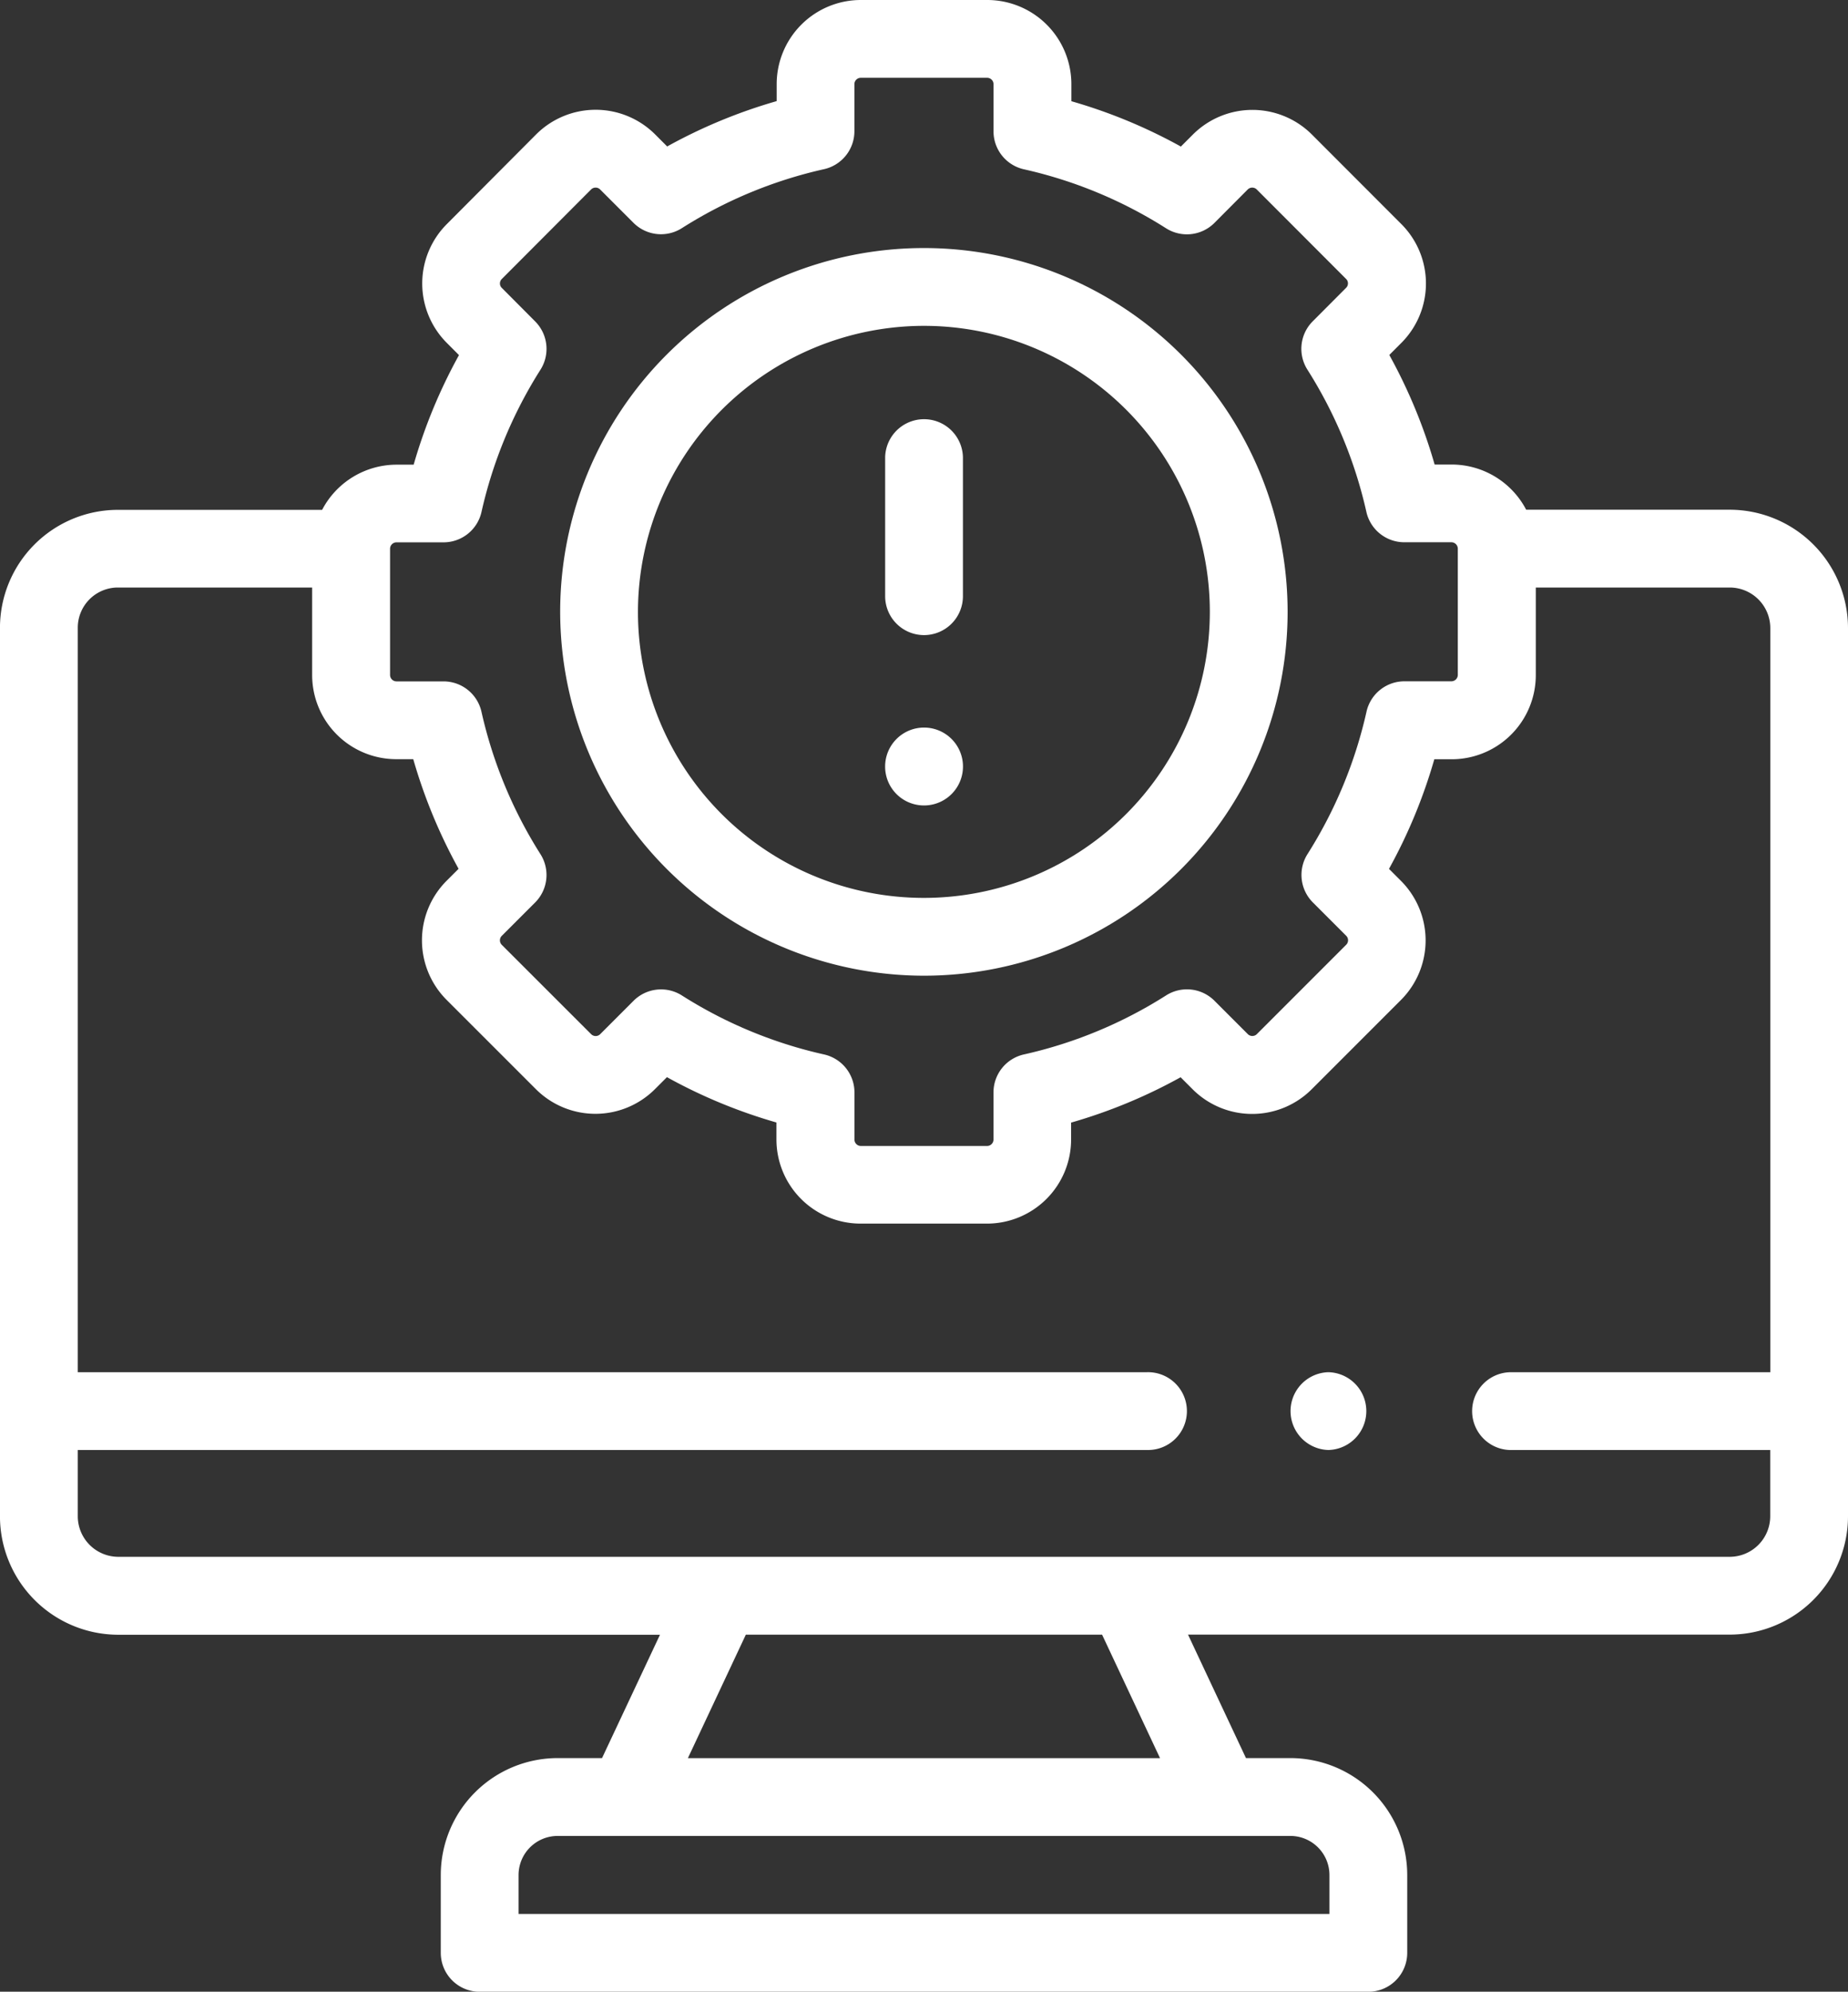 <svg xmlns="http://www.w3.org/2000/svg" width="69.308" height="74.676" viewBox="0 0 69.308 74.676">
  <rect x="0" y="0" width="69.308" height="74.676" fill="#333333" stroke="none"/>
  <g id="computer" transform="translate(-18.401)">
    <path id="Path_7424" data-name="Path 7424" d="M176.1,91.044a13.641,13.641,0,1,0-13.643-13.639A13.656,13.656,0,0,0,176.1,91.044Zm0-24.365a10.724,10.724,0,1,1-10.726,10.726A10.738,10.738,0,0,1,176.1,66.679Z" transform="translate(-123.047 -54.462)" fill="#fff"/>
    <path id="Path_7425" data-name="Path 7425" d="M247.459,115.641a1.459,1.459,0,0,0,1.459-1.459v-5.215a1.459,1.459,0,0,0-2.917,0v5.215A1.459,1.459,0,0,0,247.459,115.641Z" transform="translate(-194.403 -91.829)" fill="#fff"/>
    <path id="Path_7426" data-name="Path 7426" d="M247.459,189.962A1.46,1.46,0,1,0,246,188.5v0A1.457,1.457,0,0,0,247.459,189.962Z" transform="translate(-194.403 -159.763)" fill="#fff"/>
    <path id="Path_7427" data-name="Path 7427" d="M83.271,19.111H75.639a3.155,3.155,0,0,0-2.793-1.694h-.64a19.749,19.749,0,0,0-1.7-4.108l.449-.45a3.151,3.151,0,0,0,0-4.46L67.6,5.041a3.158,3.158,0,0,0-4.457,0l-.454.454a19.652,19.652,0,0,0-4.107-1.7V3.152A3.156,3.156,0,0,0,55.428,0H50.682a3.156,3.156,0,0,0-3.152,3.152v.639a19.648,19.648,0,0,0-4.107,1.7l-.454-.454a3.158,3.158,0,0,0-4.458,0L35.161,8.4a3.151,3.151,0,0,0,0,4.459l.454.455a19.741,19.741,0,0,0-1.7,4.108h-.64a3.155,3.155,0,0,0-2.793,1.694H22.8a4.426,4.426,0,0,0-4.4,4.438v33.3a4.443,4.443,0,0,0,4.438,4.438H43.153L40.98,65.916H39.314A4.387,4.387,0,0,0,34.932,70.3v2.919a1.459,1.459,0,0,0,1.459,1.459H69.719a1.459,1.459,0,0,0,1.459-1.459V70.3A4.387,4.387,0,0,0,66.8,65.916H65.13l-2.173-4.629H83.271a4.443,4.443,0,0,0,4.438-4.438v-33.3a4.443,4.443,0,0,0-4.438-4.438ZM33.03,20.57a.242.242,0,0,1,.235-.236h1.771a1.459,1.459,0,0,0,1.423-1.139,16.867,16.867,0,0,1,2.213-5.335,1.458,1.458,0,0,0-.2-1.809L37.217,10.79a.225.225,0,0,1-.066-.163.23.23,0,0,1,.07-.167L40.573,7.1a.241.241,0,0,1,.332,0l1.255,1.255a1.458,1.458,0,0,0,1.813.2,16.769,16.769,0,0,1,5.333-2.212,1.459,1.459,0,0,0,1.139-1.423V3.152a.239.239,0,0,1,.235-.235h4.747a.239.239,0,0,1,.235.235V4.924A1.459,1.459,0,0,0,56.8,6.347a16.771,16.771,0,0,1,5.333,2.212,1.459,1.459,0,0,0,1.813-.2L65.2,7.1a.242.242,0,0,1,.331,0l3.358,3.362a.225.225,0,0,1,.066.163.23.23,0,0,1-.071.168l-1.251,1.255a1.458,1.458,0,0,0-.2,1.809,16.864,16.864,0,0,1,2.213,5.335,1.459,1.459,0,0,0,1.423,1.139h1.771a.242.242,0,0,1,.235.236v4.742a.242.242,0,0,1-.235.235H71.074a1.458,1.458,0,0,0-1.423,1.139,16.878,16.878,0,0,1-2.213,5.34,1.459,1.459,0,0,0,.2,1.811l1.251,1.251a.238.238,0,0,1,0,.337l-3.354,3.354a.241.241,0,0,1-.332,0l-1.255-1.255a1.458,1.458,0,0,0-1.813-.2A16.769,16.769,0,0,1,56.8,39.535a1.459,1.459,0,0,0-1.139,1.423V42.73a.239.239,0,0,1-.235.235H50.682a.239.239,0,0,1-.235-.235V40.958a1.459,1.459,0,0,0-1.139-1.423,16.771,16.771,0,0,1-5.333-2.212,1.458,1.458,0,0,0-1.813.2l-1.255,1.255a.241.241,0,0,1-.332,0L37.22,35.425a.238.238,0,0,1,0-.337l1.251-1.251a1.459,1.459,0,0,0,.2-1.811,16.872,16.872,0,0,1-2.213-5.34,1.459,1.459,0,0,0-1.423-1.139H33.265a.242.242,0,0,1-.235-.235ZM68.261,70.3v1.461H37.849V70.3a1.467,1.467,0,0,1,1.465-1.465H66.8A1.467,1.467,0,0,1,68.261,70.3Zm-6.354-4.382H44.2l2.173-4.629H59.734ZM83.271,58.37H22.839a1.523,1.523,0,0,1-1.521-1.521V54.365h40.1a1.459,1.459,0,1,0,0-2.917h-40.1v-27.9A1.506,1.506,0,0,1,22.8,22.028h7.308v3.284a3.156,3.156,0,0,0,3.152,3.152H33.9a19.759,19.759,0,0,0,1.7,4.11l-.451.451a3.159,3.159,0,0,0,0,4.462l3.354,3.353a3.158,3.158,0,0,0,4.457,0l.454-.454a19.655,19.655,0,0,0,4.107,1.7v.639a3.156,3.156,0,0,0,3.152,3.152h4.747a3.156,3.156,0,0,0,3.152-3.152V42.09a19.648,19.648,0,0,0,4.107-1.7l.454.454a3.158,3.158,0,0,0,4.458,0l3.354-3.354a3.159,3.159,0,0,0,0-4.462l-.451-.451a19.759,19.759,0,0,0,1.7-4.11h.639A3.156,3.156,0,0,0,76,25.312V22.028h7.274a1.523,1.523,0,0,1,1.521,1.521v27.9H75.033a1.459,1.459,0,0,0,0,2.917h9.759v2.484A1.522,1.522,0,0,1,83.271,58.37Z" fill="#fff"/>
    <path id="Path_7428" data-name="Path 7428" d="M351.456,352.742a1.459,1.459,0,0,0,0,2.917h0a1.459,1.459,0,0,0,0-2.917Z" transform="translate(-283.233 -301.294)" fill="#fff"/>
  </g>
</svg>
